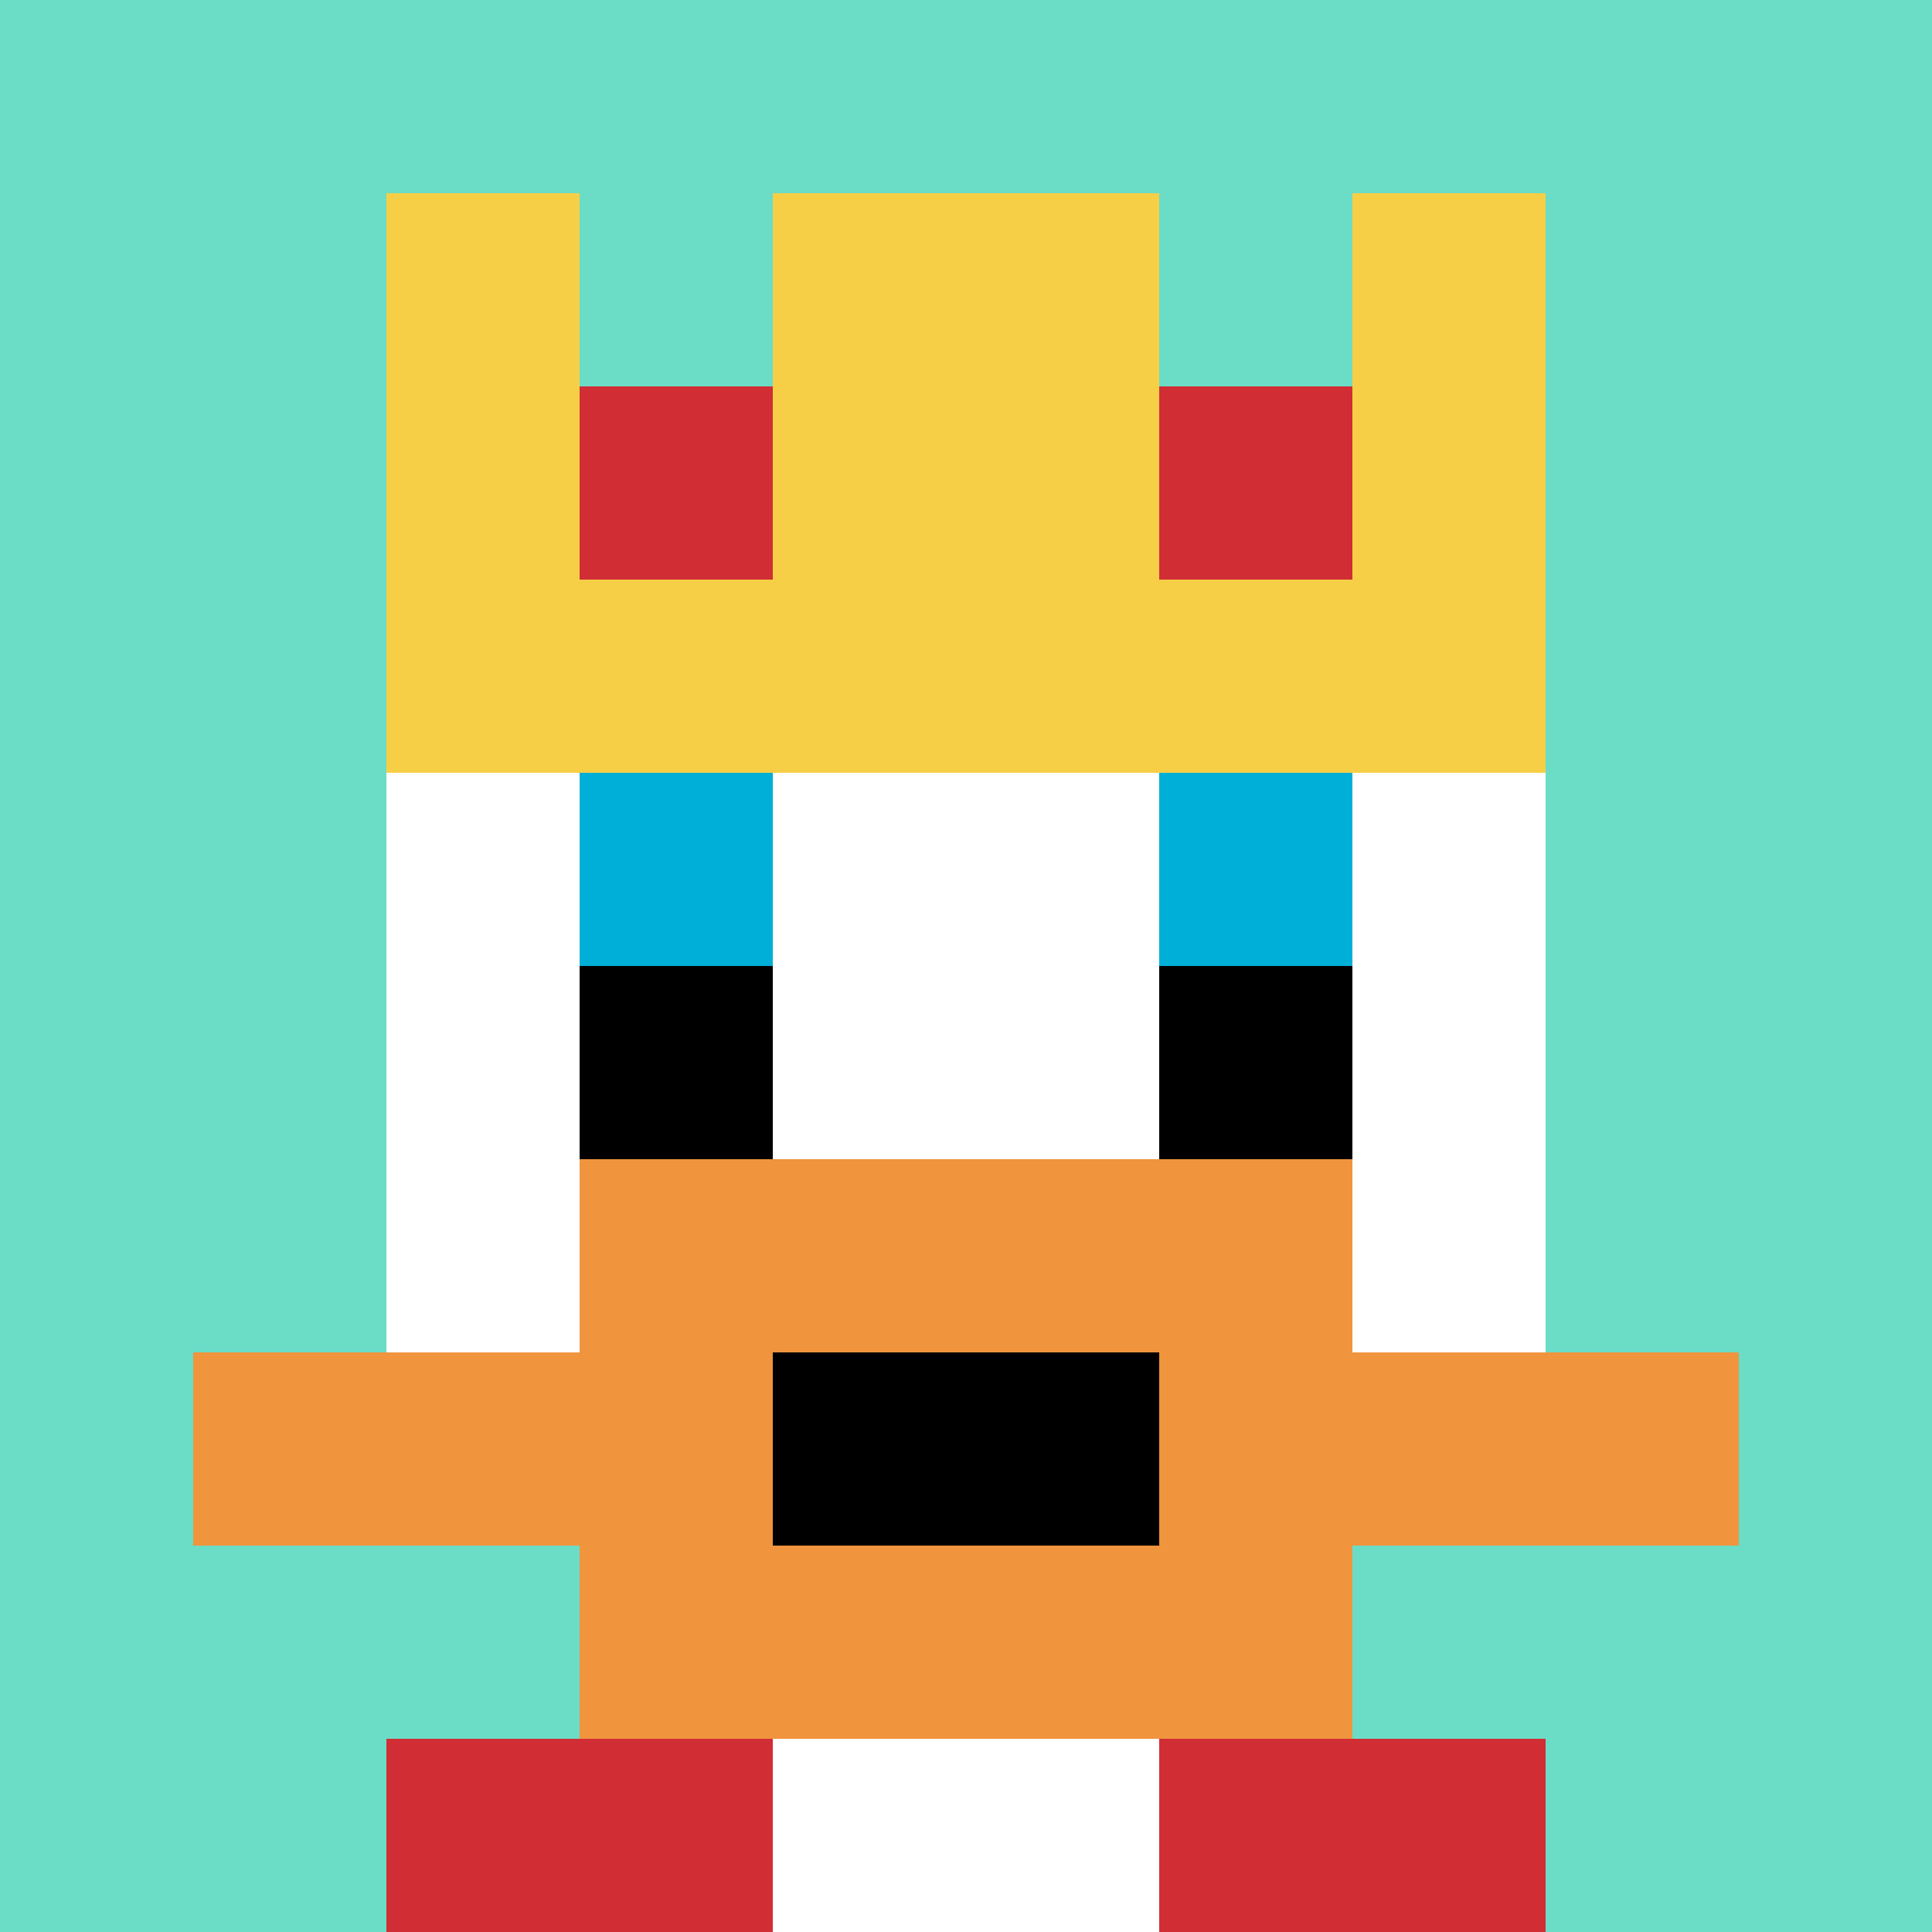 <svg xmlns="http://www.w3.org/2000/svg" version="1.1" width="667" height="667"><title>'goose-pfp-854452' by Dmitri Cherniak</title><desc>seed=854452
backgroundColor=#c1c1d2
padding=20
innerPadding=0
timeout=500
dimension=1
border=false
Save=function(){return n.handleSave()}
frame=56

Rendered at Wed Oct 04 2023 07:37:23 GMT+0800 (中国标准时间)
Generated in &lt;1ms
</desc><defs></defs><rect width="100%" height="100%" fill="#c1c1d2"></rect><g><g id="0-0"><rect x="0" y="0" height="667" width="667" fill="#6BDCC5"></rect><g><rect id="0-0-3-2-4-7" x="200.1" y="133.4" width="266.8" height="466.9" fill="#ffffff"></rect><rect id="0-0-2-3-6-5" x="133.4" y="200.1" width="400.2" height="333.5" fill="#ffffff"></rect><rect id="0-0-4-8-2-2" x="266.8" y="533.6" width="133.4" height="133.4" fill="#ffffff"></rect><rect id="0-0-1-7-8-1" x="66.7" y="466.9" width="533.6" height="66.7" fill="#F0943E"></rect><rect id="0-0-3-6-4-3" x="200.1" y="400.2" width="266.8" height="200.1" fill="#F0943E"></rect><rect id="0-0-4-7-2-1" x="266.8" y="466.9" width="133.4" height="66.7" fill="#000000"></rect><rect id="0-0-3-4-1-1" x="200.1" y="266.8" width="66.7" height="66.7" fill="#00AFD7"></rect><rect id="0-0-6-4-1-1" x="400.2" y="266.8" width="66.7" height="66.7" fill="#00AFD7"></rect><rect id="0-0-3-5-1-1" x="200.1" y="333.5" width="66.7" height="66.7" fill="#000000"></rect><rect id="0-0-6-5-1-1" x="400.2" y="333.5" width="66.7" height="66.7" fill="#000000"></rect><rect id="0-0-4-1-2-2" x="266.8" y="66.7" width="133.4" height="133.4" fill="#ffffff"></rect><rect id="0-0-2-1-1-2" x="133.4" y="66.7" width="66.7" height="133.4" fill="#F7CF46"></rect><rect id="0-0-4-1-2-2" x="266.8" y="66.7" width="133.4" height="133.4" fill="#F7CF46"></rect><rect id="0-0-7-1-1-2" x="466.9" y="66.7" width="66.7" height="133.4" fill="#F7CF46"></rect><rect id="0-0-2-2-6-2" x="133.4" y="133.4" width="400.2" height="133.4" fill="#F7CF46"></rect><rect id="0-0-3-2-1-1" x="200.1" y="133.4" width="66.7" height="66.7" fill="#D12D35"></rect><rect id="0-0-6-2-1-1" x="400.2" y="133.4" width="66.7" height="66.7" fill="#D12D35"></rect><rect id="0-0-2-9-2-1" x="133.4" y="600.3" width="133.4" height="66.7" fill="#D12D35"></rect><rect id="0-0-6-9-2-1" x="400.2" y="600.3" width="133.4" height="66.7" fill="#D12D35"></rect></g><rect x="0" y="0" stroke="white" stroke-width="0" height="667" width="667" fill="none"></rect></g></g></svg>